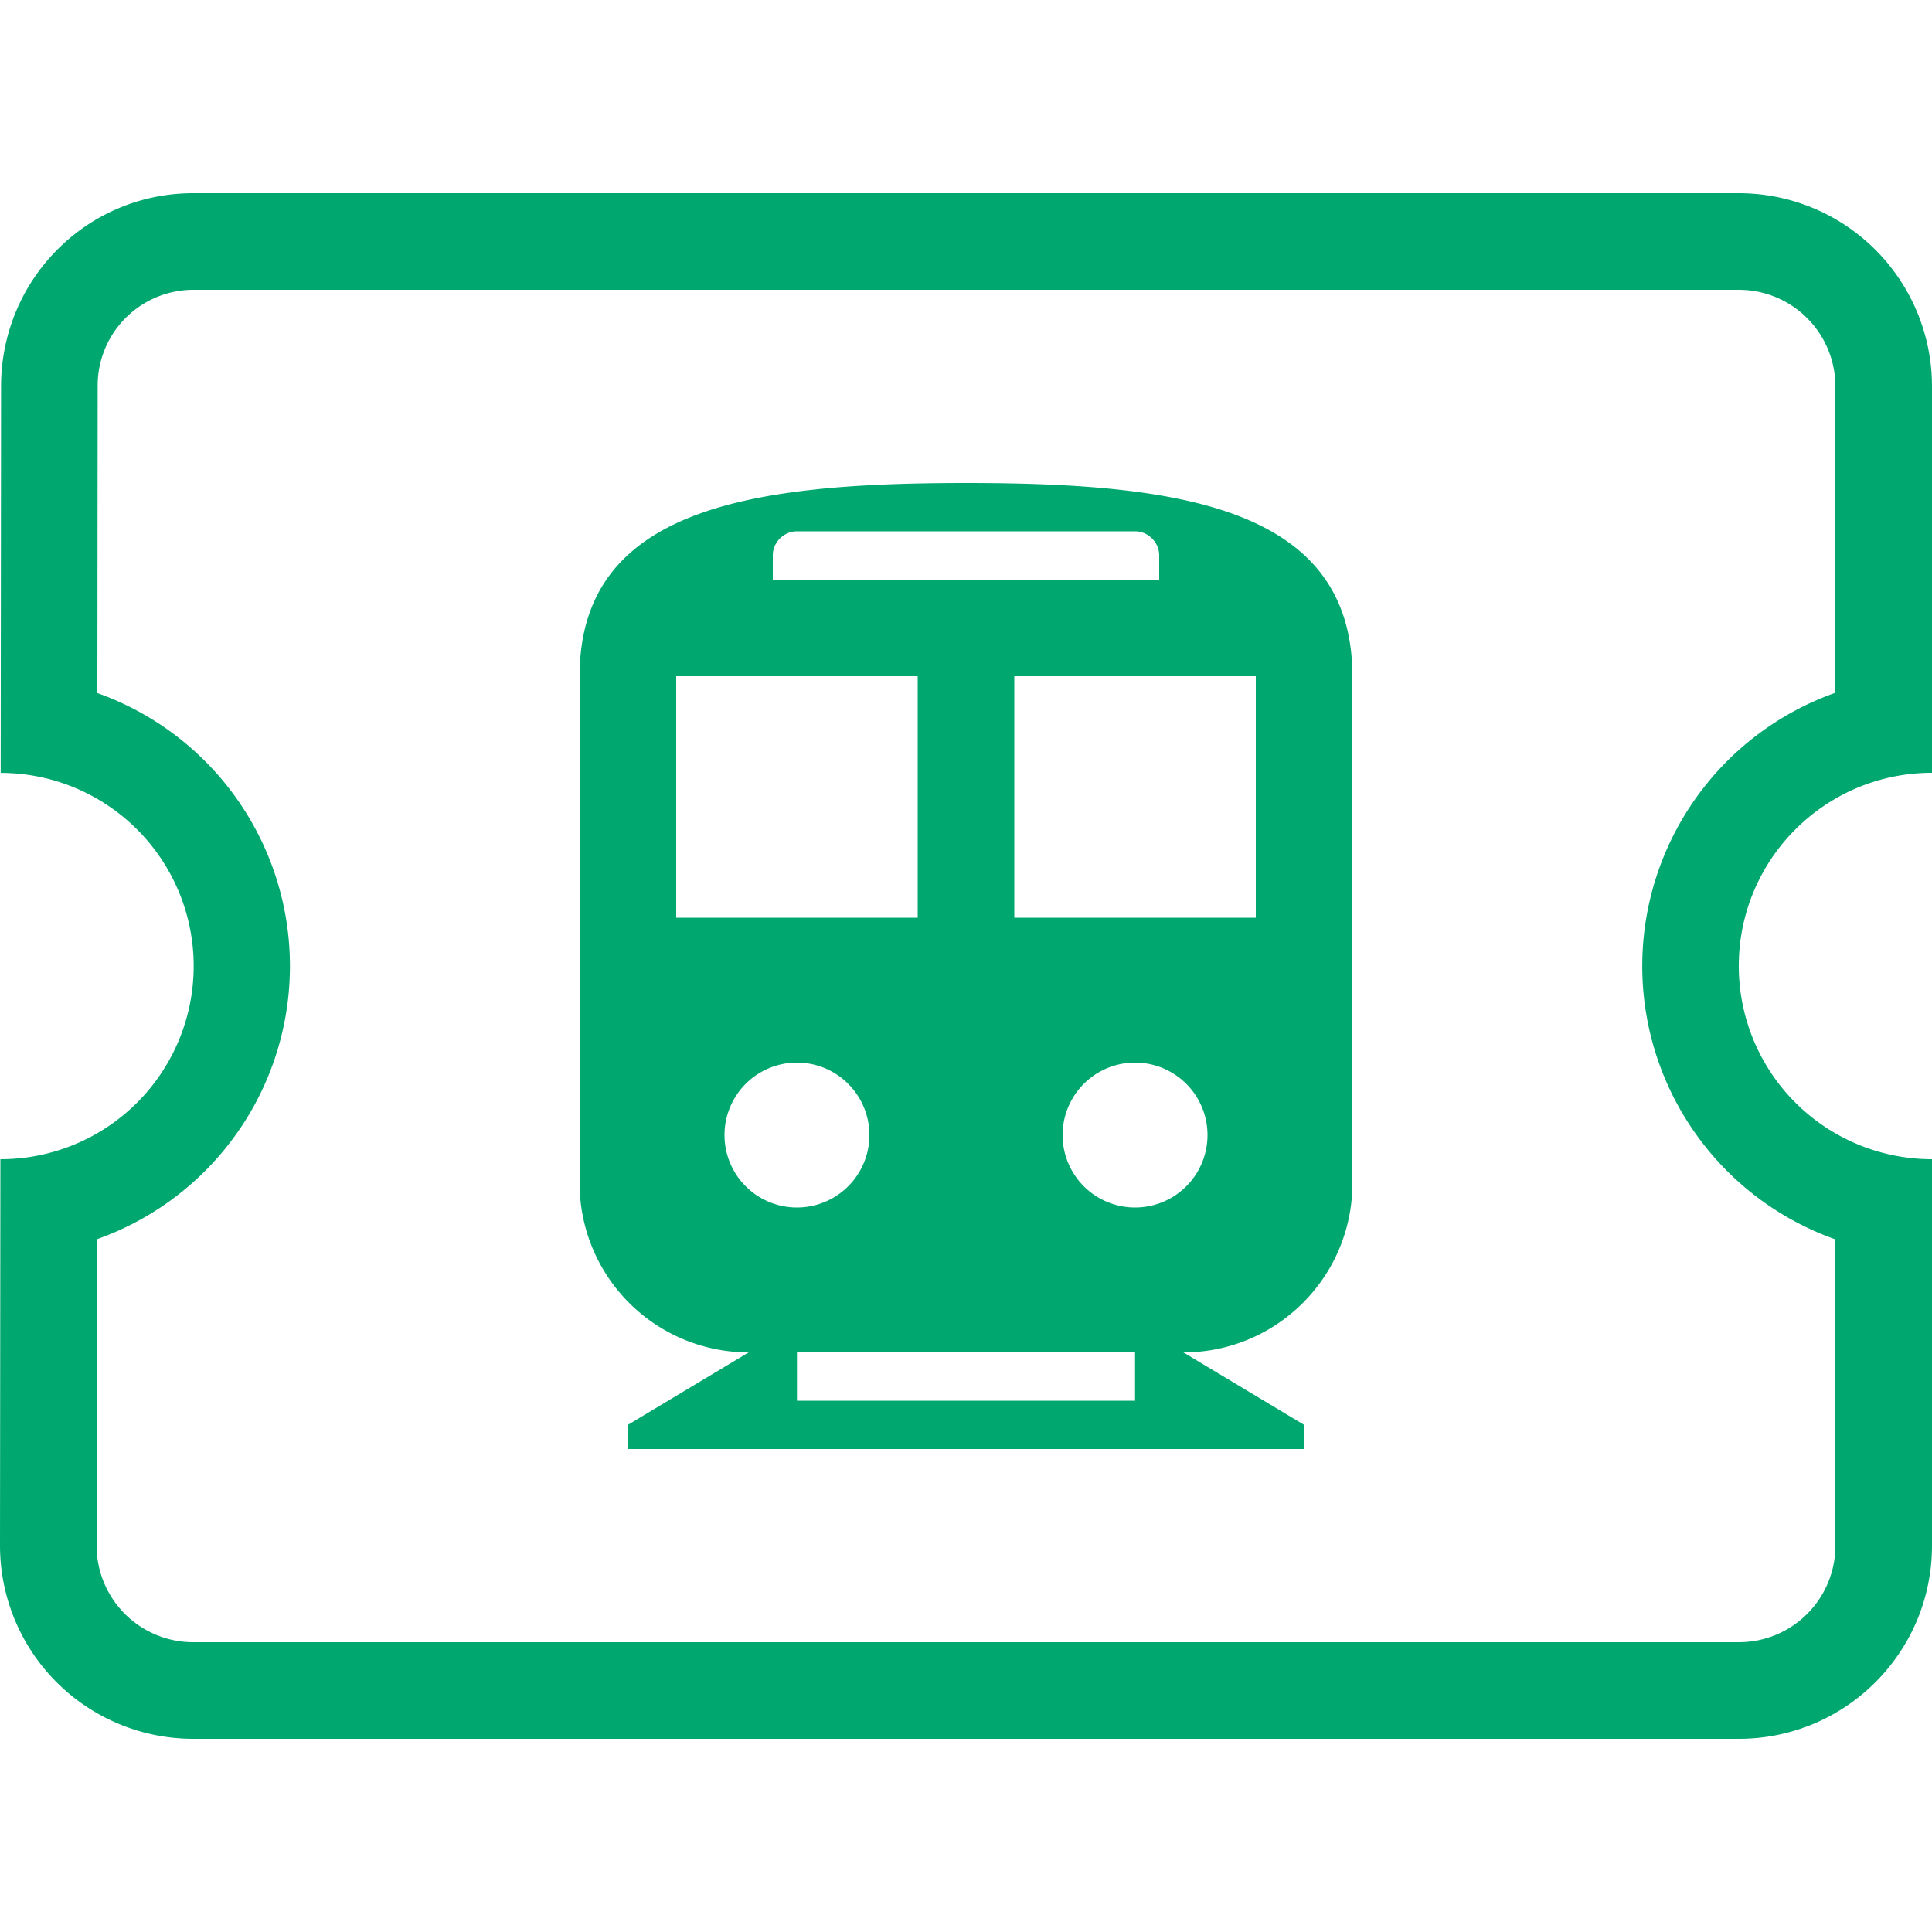 <svg width="40" height="40" viewBox="0 0 40 40" xmlns="http://www.w3.org/2000/svg"><title>A857ABD8-EBB2-4F18-A0F2-F1F10115DE60</title><path d="M36 20a4 4 0 0 0 4 4v8c0 2.21-1.79 4-4 4H4a4 4 0 0 1-4-4l.008-8a3.998 3.998 0 0 0 .006-7.998L.022 8c0-2.208 1.77-4 3.978-4h32a4 4 0 0 1 4 4v8c-2.208 0-4 1.792-4 4zM2.022 8.002l-.006 6.347a6 6 0 0 1-.01 11.308L2 32a2 2 0 0 0 2 2h32c1.105 0 2-.894 2-2V25.66a6.003 6.003 0 0 1 0-11.317V8a2 2 0 0 0-2-2H4a1.983 1.983 0 0 0-1.978 2.002zM12 24.5V14c0-3.5 3.582-4 8-4s8 .5 8 4v10.5c0 1.933-1.565 3.5-3.5 3.5l2.5 1.5v.5H13v-.5l2.5-1.5a3.501 3.501 0 0 1-3.5-3.5zm4-13v.5h8v-.5c0-.268-.224-.5-.5-.5h-7c-.27 0-.5.224-.5.5zM23.5 25a1.5 1.5 0 1 0 0-3 1.5 1.5 0 0 0 0 3zm-7 0a1.5 1.5 0 1 0 0-3 1.5 1.5 0 0 0 0 3zm9.5-6v-5h-5v5h5zm-7 0v-5h-5v5h5zm-2.5 9v1h7v-1h-7z" fill-rule="nonzero" fill="#00a86f"/></svg>